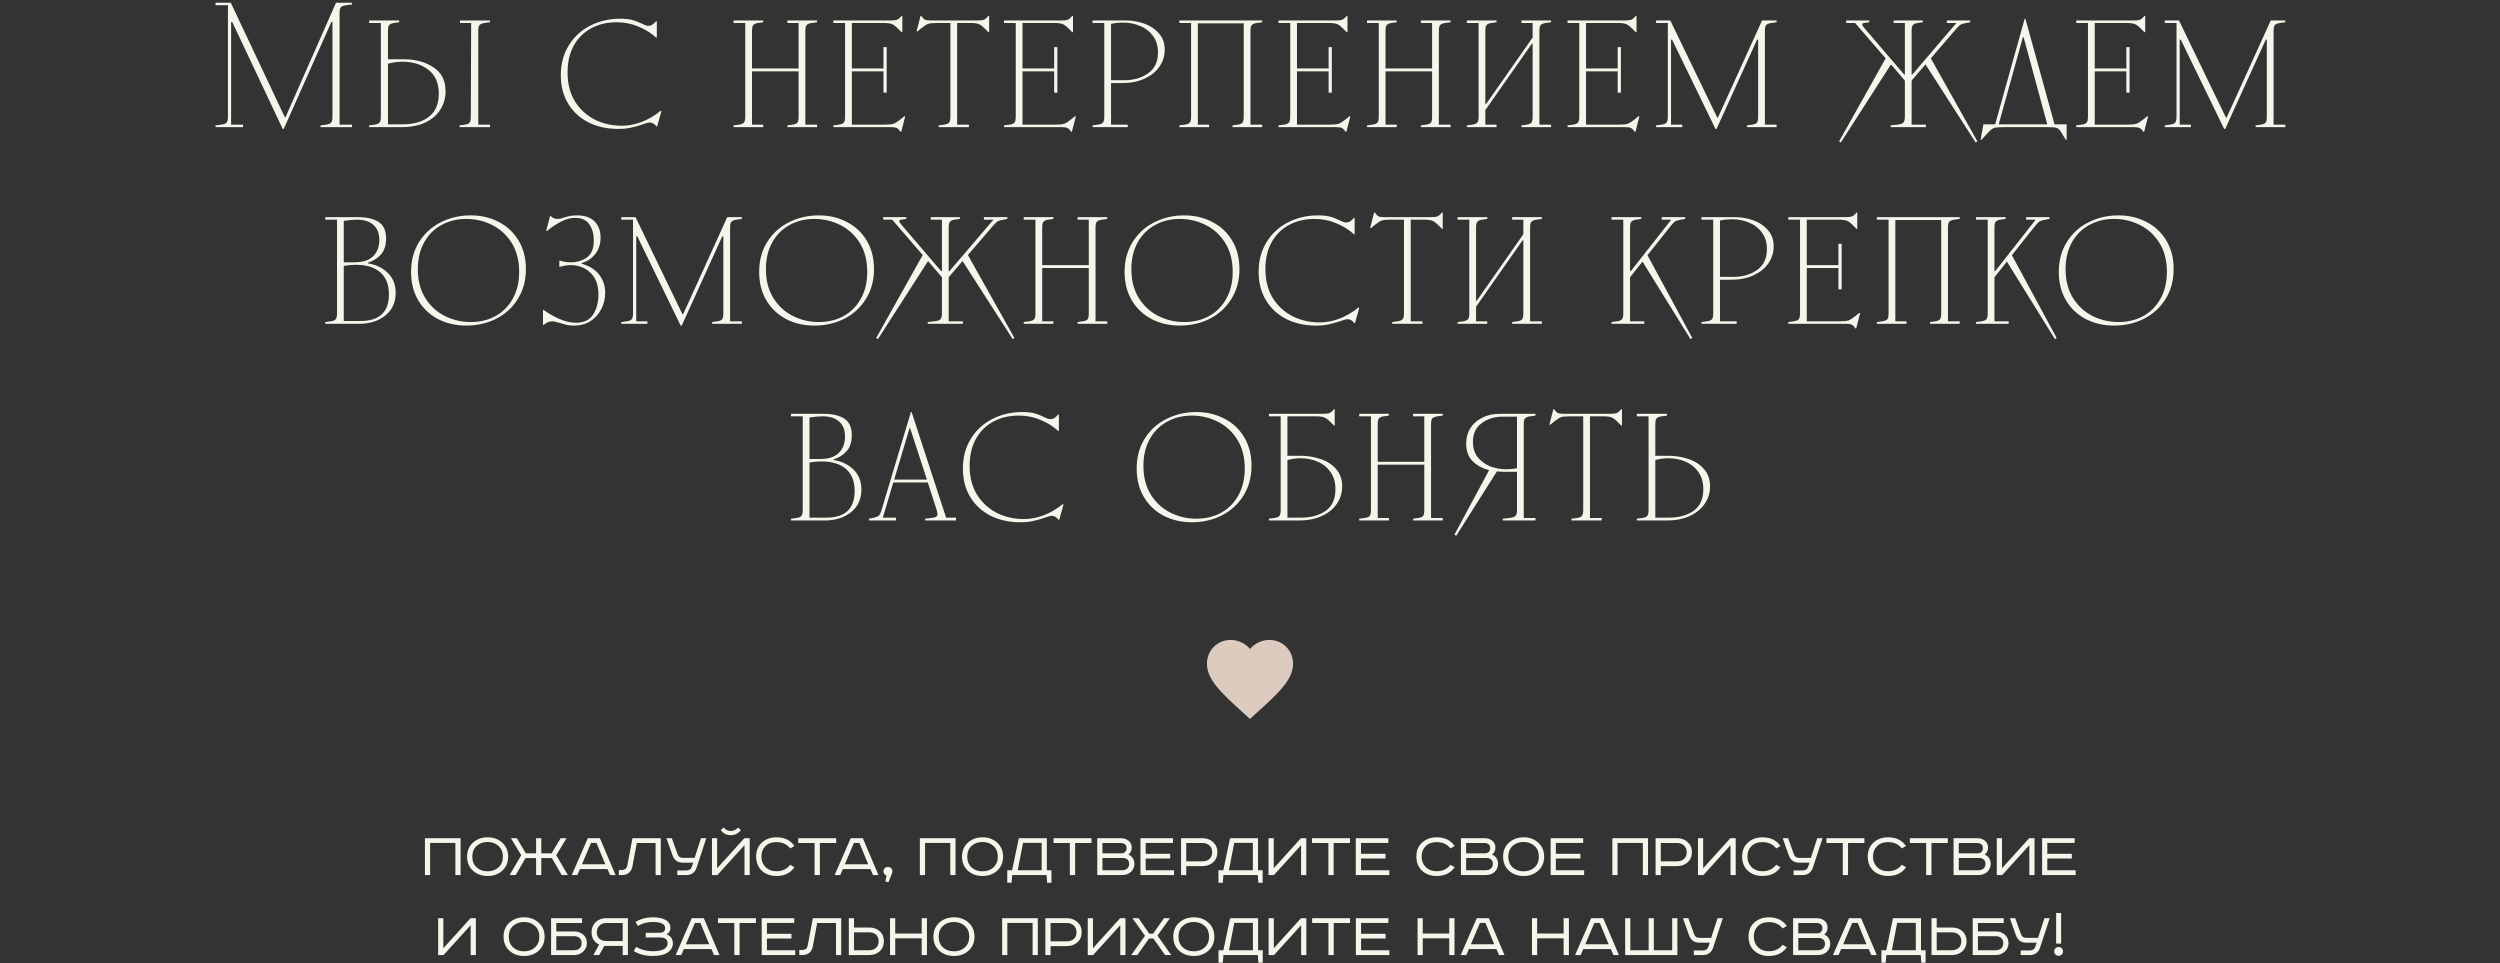 <?xml version="1.0" encoding="UTF-8"?> <svg xmlns="http://www.w3.org/2000/svg" width="750" height="289" viewBox="0 0 750 289" fill="none"><rect x="0" y="0" width="750" height="289" fill="#333333" stroke="none"/><path d="M64.646 1.558V0.812H69.233L85.446 35.158H85.659L100.806 0.812H105.606V1.345L103.899 1.558C103.081 1.665 102.53 1.878 102.246 2.198C101.997 2.483 101.873 3.052 101.873 3.905V37.398H105.606V38.145H96.166V37.612L97.819 37.398C98.566 37.292 99.064 37.096 99.312 36.812C99.597 36.492 99.739 35.905 99.739 35.052V6.572H99.419L85.126 38.678H84.806L69.659 6.572H69.339V37.398H72.912V38.145H64.646V37.612L66.353 37.398C67.17 37.292 67.704 37.096 67.953 36.812C68.237 36.492 68.379 35.905 68.379 35.052V1.558H64.646ZM110.735 37.612L112.335 37.398C113.081 37.292 113.579 37.096 113.828 36.812C114.112 36.492 114.255 35.905 114.255 35.052V6.892H110.735V6.145H119.748V6.678L118.201 6.892C117.49 6.998 117.01 7.212 116.761 7.532C116.512 7.816 116.388 8.385 116.388 9.238V17.772H121.081C124.601 17.772 127.57 18.572 129.988 20.172C132.441 21.736 133.668 24.136 133.668 27.372C133.668 29.398 133.152 31.23 132.121 32.865C131.09 34.501 129.579 35.798 127.588 36.758C125.597 37.683 123.179 38.145 120.335 38.145H110.735V37.612ZM120.868 37.292C124.175 37.292 126.788 36.527 128.708 34.998C130.663 33.469 131.641 31.176 131.641 28.118C131.641 24.954 130.61 22.572 128.548 20.972C126.486 19.336 123.89 18.518 120.761 18.518C119.41 18.518 117.952 18.714 116.388 19.105V37.292H120.868ZM137.881 37.612L139.428 37.398C140.139 37.292 140.619 37.096 140.868 36.812C141.117 36.492 141.241 35.905 141.241 35.052L141.348 6.892H137.988V6.145H147.001V6.678L145.401 6.892C144.655 6.998 144.139 7.212 143.855 7.532C143.606 7.816 143.481 8.385 143.481 9.238V37.398H147.001V38.145H137.881V37.612ZM185.415 38.678C182.18 38.678 179.247 38.038 176.615 36.758C174.02 35.443 171.975 33.576 170.482 31.158C168.989 28.705 168.242 25.843 168.242 22.572C168.242 19.158 169.042 16.172 170.642 13.612C172.242 11.016 174.393 9.043 177.095 7.692C179.798 6.305 182.784 5.612 186.055 5.612C187.62 5.612 188.882 5.754 189.842 6.038C190.838 6.323 191.78 6.696 192.669 7.158C192.989 7.301 193.309 7.443 193.629 7.585C193.949 7.692 194.233 7.745 194.482 7.745C194.873 7.745 195.247 7.656 195.602 7.478C195.958 7.265 196.367 6.892 196.829 6.358H197.042V11.265H196.829C195.3 9.878 193.522 8.776 191.495 7.958C189.504 7.105 187.335 6.678 184.989 6.678C182.073 6.678 179.495 7.301 177.255 8.545C175.051 9.754 173.327 11.496 172.082 13.772C170.873 16.012 170.269 18.661 170.269 21.718C170.269 25.132 171.015 28.047 172.509 30.465C174.038 32.847 176.029 34.661 178.482 35.905C180.935 37.114 183.602 37.718 186.482 37.718C190.571 37.718 194.482 36.225 198.215 33.238L198.429 33.345L197.149 37.932H196.935C196.367 37.15 195.691 36.758 194.909 36.758C194.482 36.758 193.753 36.954 192.722 37.345C191.478 37.772 190.322 38.092 189.255 38.305C188.189 38.554 186.909 38.678 185.415 38.678ZM220.058 6.892V6.145H228.964V6.678L227.418 6.892C226.706 6.998 226.226 7.212 225.978 7.532C225.729 7.816 225.604 8.385 225.604 9.238V20.545H239.578V6.892H236.218V6.145H245.124V6.678L243.524 6.892C242.778 6.998 242.262 7.212 241.978 7.532C241.729 7.816 241.604 8.385 241.604 9.238V37.398H245.124V38.145H236.218V37.612L237.764 37.398C238.475 37.292 238.955 37.096 239.204 36.812C239.453 36.492 239.578 35.905 239.578 35.052V21.398H225.604V37.398H228.964V38.145H220.058V37.612L221.658 37.398C222.404 37.292 222.902 37.096 223.151 36.812C223.435 36.492 223.578 35.905 223.578 35.052V6.892H220.058ZM250.005 6.892V6.145H267.179C268.139 6.145 268.814 6.056 269.205 5.878C269.632 5.665 270.059 5.292 270.485 4.758H270.699V9.665H270.485L269.419 8.598C268.672 7.852 268.05 7.389 267.552 7.212C267.054 6.998 266.148 6.892 264.832 6.892H255.552V20.545H265.045V14.145H266.005V27.798H265.045V21.398H255.552V37.398H265.259C266.61 37.398 267.534 37.309 268.032 37.132C268.565 36.954 269.277 36.51 270.165 35.798L271.339 34.838L271.552 34.945L270.379 39.532H270.165C269.81 38.998 269.437 38.625 269.045 38.412C268.69 38.234 268.103 38.145 267.285 38.145H250.005V37.612L251.605 37.398C252.352 37.292 252.85 37.096 253.099 36.812C253.383 36.492 253.525 35.905 253.525 35.052V6.892H250.005ZM293.228 6.145C294.188 6.145 294.863 6.056 295.255 5.878C295.681 5.665 296.108 5.292 296.535 4.758H296.748V9.665H296.535L295.468 8.598C294.721 7.852 294.099 7.389 293.601 7.212C293.103 6.998 292.197 6.892 290.881 6.892H287.148V37.398H290.668V38.145H281.601V37.612L283.201 37.398C283.948 37.292 284.446 37.096 284.695 36.812C284.979 36.492 285.121 35.905 285.121 35.052V6.892H281.281C279.93 6.892 278.988 6.981 278.455 7.158C277.957 7.336 277.263 7.781 276.375 8.492L275.201 9.452L274.988 9.345L276.161 4.758H276.375C276.73 5.292 277.086 5.665 277.441 5.878C277.832 6.056 278.437 6.145 279.255 6.145H293.228ZM301.203 6.892V6.145H318.377C319.337 6.145 320.012 6.056 320.403 5.878C320.83 5.665 321.257 5.292 321.683 4.758H321.897V9.665H321.683L320.617 8.598C319.87 7.852 319.248 7.389 318.75 7.212C318.252 6.998 317.346 6.892 316.03 6.892H306.75V20.545H316.243V14.145H317.203V27.798H316.243V21.398H306.75V37.398H316.457C317.808 37.398 318.732 37.309 319.23 37.132C319.763 36.954 320.474 36.51 321.363 35.798L322.537 34.838L322.75 34.945L321.577 39.532H321.363C321.008 38.998 320.634 38.625 320.243 38.412C319.888 38.234 319.301 38.145 318.483 38.145H301.203V37.612L302.803 37.398C303.55 37.292 304.048 37.096 304.297 36.812C304.581 36.492 304.723 35.905 304.723 35.052V6.892H301.203ZM327.766 37.612L329.366 37.398C330.113 37.292 330.61 37.096 330.859 36.812C331.144 36.492 331.286 35.905 331.286 35.052V6.892H327.766V6.145H337.899C339.641 6.145 341.401 6.447 343.179 7.052C344.957 7.656 346.433 8.616 347.606 9.932C348.815 11.247 349.419 12.901 349.419 14.892C349.419 16.776 348.886 18.483 347.819 20.012C346.788 21.505 345.313 22.696 343.393 23.585C341.473 24.474 339.25 24.918 336.726 24.918H333.313V37.398H338.326V38.145H327.766V37.612ZM337.259 24.065C340.104 24.065 342.504 23.372 344.459 21.985C346.415 20.598 347.393 18.518 347.393 15.745C347.393 13.754 346.895 12.101 345.899 10.785C344.939 9.434 343.659 8.438 342.059 7.798C340.495 7.123 338.824 6.785 337.046 6.785C335.695 6.785 334.45 6.909 333.313 7.158V24.065H337.259ZM353.808 6.892V6.145H378.661V6.678L377.061 6.892C376.314 6.998 375.799 7.212 375.514 7.532C375.265 7.816 375.141 8.385 375.141 9.238V37.398H378.661V38.145H369.754V37.612L371.301 37.398C372.012 37.292 372.492 37.096 372.741 36.812C372.99 36.492 373.114 35.905 373.114 35.052V6.998H359.354V37.398H362.714V38.145H353.808V37.612L355.408 37.398C356.154 37.292 356.652 37.096 356.901 36.812C357.185 36.492 357.328 35.905 357.328 35.052V6.892H353.808ZM383.547 6.892V6.145H400.72C401.68 6.145 402.356 6.056 402.747 5.878C403.174 5.665 403.6 5.292 404.027 4.758H404.24V9.665H404.027L402.96 8.598C402.214 7.852 401.592 7.389 401.094 7.212C400.596 6.998 399.689 6.892 398.374 6.892H389.094V20.545H398.587V14.145H399.547V27.798H398.587V21.398H389.094V37.398H398.8C400.152 37.398 401.076 37.309 401.574 37.132C402.107 36.954 402.818 36.51 403.707 35.798L404.88 34.838L405.094 34.945L403.92 39.532H403.707C403.352 38.998 402.978 38.625 402.587 38.412C402.232 38.234 401.645 38.145 400.827 38.145H383.547V37.612L385.147 37.398C385.894 37.292 386.392 37.096 386.64 36.812C386.925 36.492 387.067 35.905 387.067 35.052V6.892H383.547ZM410.11 6.892V6.145H419.016V6.678L417.47 6.892C416.758 6.998 416.278 7.212 416.03 7.532C415.781 7.816 415.656 8.385 415.656 9.238V20.545H429.63V6.892H426.27V6.145H435.176V6.678L433.576 6.892C432.83 6.998 432.314 7.212 432.03 7.532C431.781 7.816 431.656 8.385 431.656 9.238V37.398H435.176V38.145H426.27V37.612L427.816 37.398C428.527 37.292 429.007 37.096 429.256 36.812C429.505 36.492 429.63 35.905 429.63 35.052V21.398H415.656V37.398H419.016V38.145H410.11V37.612L411.71 37.398C412.456 37.292 412.954 37.096 413.203 36.812C413.487 36.492 413.63 35.905 413.63 35.052V6.892H410.11ZM440.058 6.892V6.145H448.964V6.678L447.418 6.892C446.706 6.998 446.226 7.212 445.978 7.532C445.729 7.816 445.604 8.385 445.604 9.238V31.212H445.818L459.791 11.265V6.892H456.431V6.145H465.338V6.678L463.738 6.892C462.991 6.998 462.475 7.212 462.191 7.532C461.942 7.816 461.818 8.385 461.818 9.238V37.398H465.338V38.145H456.431V37.612L457.978 37.398C458.689 37.292 459.169 37.096 459.418 36.812C459.666 36.492 459.791 35.905 459.791 35.052V13.078H459.578L445.604 33.025V37.398H448.964V38.145H440.058V37.612L441.658 37.398C442.404 37.292 442.902 37.096 443.151 36.812C443.435 36.492 443.578 35.905 443.578 35.052V6.892H440.058ZM470.266 6.892V6.145H487.439C488.399 6.145 489.075 6.056 489.466 5.878C489.893 5.665 490.319 5.292 490.746 4.758H490.959V9.665H490.746L489.679 8.598C488.933 7.852 488.31 7.389 487.813 7.212C487.315 6.998 486.408 6.892 485.092 6.892H475.813V20.545H485.306V14.145H486.266V27.798H485.306V21.398H475.813V37.398H485.519C486.87 37.398 487.795 37.309 488.292 37.132C488.826 36.954 489.537 36.51 490.426 35.798L491.599 34.838L491.813 34.945L490.639 39.532H490.426C490.07 38.998 489.697 38.625 489.306 38.412C488.95 38.234 488.364 38.145 487.546 38.145H470.266V37.612L471.866 37.398C472.613 37.292 473.11 37.096 473.359 36.812C473.644 36.492 473.786 35.905 473.786 35.052V6.892H470.266ZM496.828 6.892V6.145H501.095L515.175 35.265H515.388L528.615 6.145H532.988V6.678L531.388 6.892C530.642 6.998 530.126 7.212 529.842 7.532C529.593 7.816 529.468 8.385 529.468 9.238V37.398H532.988V38.145H524.082V37.612L525.628 37.398C526.339 37.292 526.819 37.096 527.068 36.812C527.317 36.492 527.442 35.905 527.442 35.052V11.905H527.122L514.962 38.678H514.642L501.628 11.905H501.308V37.398H504.668V38.145H496.828V37.612L498.428 37.398C499.175 37.292 499.673 37.096 499.922 36.812C500.206 36.492 500.348 35.905 500.348 35.052V6.892H496.828ZM568.1 6.892V6.145H576.846V6.678L575.3 6.892C574.588 6.998 574.108 7.212 573.86 7.532C573.611 7.816 573.486 8.385 573.486 9.238V22.358H573.7L586.926 6.892H584.046V6.145H591.086V6.678L589.913 6.892C589.06 7.034 588.473 7.212 588.153 7.425C587.833 7.638 587.388 8.065 586.82 8.705L579.246 17.505L593.22 42.412L592.686 42.732L577.646 19.318L573.486 24.172V37.398H577.753V38.145H567.193V37.612L569.166 37.398C570.091 37.292 570.695 37.096 570.98 36.812C571.3 36.492 571.46 35.905 571.46 35.052V24.172L567.3 19.318L552.26 42.732L551.726 42.412L565.7 17.505L556.526 6.892H553.86V6.145H560.793V6.678L559.3 6.892C558.873 6.927 558.66 7.069 558.66 7.318C558.66 7.567 558.837 7.887 559.193 8.278L571.246 22.358H571.46V6.892H568.1ZM606.868 11.158L599.614 37.292H614.174L607.081 11.158H606.868ZM595.028 37.292H598.548L607.401 5.612H607.614L616.361 37.292H619.988V41.985H619.774L618.281 39.532C617.89 38.927 617.463 38.536 617.001 38.358C616.574 38.216 615.685 38.145 614.334 38.145H601.001C599.579 38.145 598.619 38.234 598.121 38.412C597.623 38.625 597.036 39.105 596.361 39.852L594.388 41.985H594.174L595.028 37.292ZM622.87 6.892V6.145H640.043C641.003 6.145 641.679 6.056 642.07 5.878C642.497 5.665 642.923 5.292 643.35 4.758H643.563V9.665H643.35L642.283 8.598C641.537 7.852 640.914 7.389 640.417 7.212C639.919 6.998 639.012 6.892 637.697 6.892H628.417V20.545H637.91V14.145H638.87V27.798H637.91V21.398H628.417V37.398H638.123C639.474 37.398 640.399 37.309 640.897 37.132C641.43 36.954 642.141 36.51 643.03 35.798L644.203 34.838L644.417 34.945L643.243 39.532H643.03C642.674 38.998 642.301 38.625 641.91 38.412C641.554 38.234 640.968 38.145 640.15 38.145H622.87V37.612L624.47 37.398C625.217 37.292 625.714 37.096 625.963 36.812C626.248 36.492 626.39 35.905 626.39 35.052V6.892H622.87ZM649.433 6.892V6.145H653.699L667.779 35.265H667.993L681.219 6.145H685.593V6.678L683.993 6.892C683.246 6.998 682.73 7.212 682.446 7.532C682.197 7.816 682.073 8.385 682.073 9.238V37.398H685.593V38.145H676.686V37.612L678.233 37.398C678.944 37.292 679.424 37.096 679.673 36.812C679.921 36.492 680.046 35.905 680.046 35.052V11.905H679.726L667.566 38.678H667.246L654.233 11.905H653.913V37.398H657.273V38.145H649.433V37.612L651.033 37.398C651.779 37.292 652.277 37.096 652.526 36.812C652.81 36.492 652.953 35.905 652.953 35.052V6.892H649.433ZM97.584 96.612L99.184 96.398C99.93 96.292 100.428 96.096 100.677 95.812C100.961 95.492 101.104 94.905 101.104 94.052V65.892H97.584V65.145H107.29C110.028 65.145 112.126 65.625 113.584 66.585C115.077 67.545 115.824 69.198 115.824 71.545C115.824 73.643 115.29 75.261 114.224 76.398C113.192 77.536 111.912 78.336 110.384 78.798V79.012C112.73 79.367 114.704 80.309 116.304 81.838C117.904 83.367 118.704 85.376 118.704 87.865C118.704 90.71 117.672 92.967 115.61 94.638C113.548 96.309 110.917 97.145 107.717 97.145H97.584V96.612ZM108.144 96.292C113.832 96.292 116.677 93.625 116.677 88.292C116.677 85.412 115.824 83.225 114.117 81.732C112.41 80.203 109.957 79.438 106.757 79.438C105.512 79.438 104.304 79.545 103.13 79.758V96.292H108.144ZM106.384 78.692C108.837 78.692 110.686 78.087 111.93 76.878C113.175 75.634 113.797 73.998 113.797 71.972C113.797 69.981 113.192 68.469 111.984 67.438C110.81 66.407 109.175 65.892 107.077 65.892C106.081 65.892 104.766 66.016 103.13 66.265V78.692H106.384ZM141.24 96.612C144.014 96.612 146.502 96.007 148.707 94.798C150.911 93.554 152.636 91.794 153.88 89.518C155.125 87.243 155.747 84.594 155.747 81.572C155.747 78.158 155 75.261 153.507 72.878C152.014 70.496 150.058 68.701 147.64 67.492C145.222 66.283 142.627 65.678 139.854 65.678C137.08 65.678 134.591 66.301 132.387 67.545C130.182 68.754 128.458 70.496 127.214 72.772C125.969 75.047 125.347 77.696 125.347 80.718C125.347 84.132 126.094 87.029 127.587 89.412C129.08 91.794 131.036 93.59 133.454 94.798C135.871 96.007 138.467 96.612 141.24 96.612ZM123.32 81.572C123.32 78.158 124.12 75.172 125.72 72.612C127.356 70.016 129.525 68.043 132.227 66.692C134.965 65.305 137.969 64.612 141.24 64.612C144.298 64.612 147.089 65.269 149.614 66.585C152.138 67.865 154.129 69.732 155.587 72.185C157.045 74.603 157.774 77.447 157.774 80.718C157.774 84.132 156.956 87.136 155.32 89.732C153.72 92.292 151.551 94.265 148.814 95.652C146.111 97.003 143.125 97.678 139.854 97.678C136.796 97.678 134.005 97.038 131.48 95.758C128.956 94.443 126.965 92.576 125.507 90.158C124.049 87.705 123.32 84.843 123.32 81.572ZM172.174 97.678C171.32 97.678 170.591 97.607 169.987 97.465C169.382 97.323 168.689 97.127 167.907 96.878C166.947 96.558 166.2 96.398 165.667 96.398C165.205 96.398 164.778 96.487 164.387 96.665C164.031 96.807 163.605 97.074 163.107 97.465H162.894V92.985H163.107C164.565 94.052 166.147 94.958 167.854 95.705C169.596 96.452 171.249 96.825 172.814 96.825C175.16 96.825 176.867 96.007 177.934 94.372C179 92.701 179.534 90.71 179.534 88.398C179.534 85.518 178.734 83.332 177.134 81.838C175.569 80.309 173.596 79.545 171.214 79.545C170.076 79.545 168.974 79.723 167.907 80.078L167.8 79.972V78.265L167.907 78.158C168.974 78.514 170.076 78.692 171.214 78.692C173.062 78.692 174.68 78.212 176.067 77.252C177.454 76.256 178.147 74.532 178.147 72.078C178.147 70.23 177.702 68.647 176.814 67.332C175.925 66.016 174.52 65.358 172.6 65.358C171.214 65.358 169.827 65.714 168.44 66.425C167.054 67.101 165.596 68.061 164.067 69.305L163.854 69.198L165.027 64.825H165.24C165.774 65.394 166.414 65.678 167.16 65.678C167.587 65.678 168.014 65.625 168.44 65.518C168.867 65.376 169.134 65.287 169.24 65.252C169.347 65.216 169.738 65.109 170.414 64.932C171.125 64.718 171.996 64.612 173.027 64.612C175.445 64.612 177.24 65.234 178.414 66.478C179.587 67.687 180.174 69.269 180.174 71.225C180.174 73.252 179.622 74.941 178.52 76.292C177.418 77.607 176.085 78.478 174.52 78.905V79.118C176.938 79.829 178.716 80.967 179.854 82.532C180.991 84.061 181.56 85.838 181.56 87.865C181.56 89.572 181.169 91.189 180.387 92.718C179.64 94.212 178.556 95.421 177.134 96.345C175.711 97.234 174.058 97.678 172.174 97.678ZM186.386 65.892V65.145H190.652L204.732 94.265H204.946L218.172 65.145H222.546V65.678L220.946 65.892C220.199 65.998 219.683 66.212 219.399 66.532C219.15 66.816 219.026 67.385 219.026 68.238V96.398H222.546V97.145H213.639V96.612L215.186 96.398C215.897 96.292 216.377 96.096 216.626 95.812C216.875 95.492 216.999 94.905 216.999 94.052V70.905H216.679L204.519 97.678H204.199L191.186 70.905H190.866V96.398H194.226V97.145H186.386V96.612L187.986 96.398C188.732 96.292 189.23 96.096 189.479 95.812C189.763 95.492 189.906 94.905 189.906 94.052V65.892H186.386ZM245.667 96.612C248.441 96.612 250.93 96.007 253.134 94.798C255.338 93.554 257.063 91.794 258.307 89.518C259.552 87.243 260.174 84.594 260.174 81.572C260.174 78.158 259.427 75.261 257.934 72.878C256.441 70.496 254.485 68.701 252.067 67.492C249.65 66.283 247.054 65.678 244.281 65.678C241.507 65.678 239.018 66.301 236.814 67.545C234.61 68.754 232.885 70.496 231.641 72.772C230.396 75.047 229.774 77.696 229.774 80.718C229.774 84.132 230.521 87.029 232.014 89.412C233.507 91.794 235.463 93.59 237.881 94.798C240.298 96.007 242.894 96.612 245.667 96.612ZM227.747 81.572C227.747 78.158 228.547 75.172 230.147 72.612C231.783 70.016 233.952 68.043 236.654 66.692C239.392 65.305 242.396 64.612 245.667 64.612C248.725 64.612 251.516 65.269 254.041 66.585C256.565 67.865 258.556 69.732 260.014 72.185C261.472 74.603 262.201 77.447 262.201 80.718C262.201 84.132 261.383 87.136 259.747 89.732C258.147 92.292 255.978 94.265 253.241 95.652C250.538 97.003 247.552 97.678 244.281 97.678C241.223 97.678 238.432 97.038 235.907 95.758C233.383 94.443 231.392 92.576 229.934 90.158C228.476 87.705 227.747 84.843 227.747 81.572ZM279.219 65.892V65.145H287.966V65.678L286.419 65.892C285.708 65.998 285.228 66.212 284.979 66.532C284.731 66.816 284.606 67.385 284.606 68.238V81.358H284.819L298.046 65.892H295.166V65.145H302.206V65.678L301.033 65.892C300.179 66.034 299.593 66.212 299.273 66.425C298.953 66.638 298.508 67.065 297.939 67.705L290.366 76.505L304.339 101.412L303.806 101.732L288.766 78.318L284.606 83.172V96.398H288.873V97.145H278.313V96.612L280.286 96.398C281.211 96.292 281.815 96.096 282.099 95.812C282.419 95.492 282.579 94.905 282.579 94.052V83.172L278.419 78.318L263.379 101.732L262.846 101.412L276.819 76.505L267.646 65.892H264.979V65.145H271.913V65.678L270.419 65.892C269.993 65.927 269.779 66.07 269.779 66.318C269.779 66.567 269.957 66.887 270.313 67.278L282.366 81.358H282.579V65.892H279.219ZM307.115 65.892V65.145H316.021V65.678L314.475 65.892C313.764 65.998 313.284 66.212 313.035 66.532C312.786 66.816 312.661 67.385 312.661 68.238V79.545H326.635V65.892H323.275V65.145H332.181V65.678L330.581 65.892C329.835 65.998 329.319 66.212 329.035 66.532C328.786 66.816 328.661 67.385 328.661 68.238V96.398H332.181V97.145H323.275V96.612L324.821 96.398C325.533 96.292 326.013 96.096 326.261 95.812C326.51 95.492 326.635 94.905 326.635 94.052V80.398H312.661V96.398H316.021V97.145H307.115V96.612L308.715 96.398C309.461 96.292 309.959 96.096 310.208 95.812C310.493 95.492 310.635 94.905 310.635 94.052V65.892H307.115ZM355.303 96.612C358.076 96.612 360.565 96.007 362.769 94.798C364.974 93.554 366.698 91.794 367.943 89.518C369.187 87.243 369.809 84.594 369.809 81.572C369.809 78.158 369.063 75.261 367.569 72.878C366.076 70.496 364.12 68.701 361.703 67.492C359.285 66.283 356.689 65.678 353.916 65.678C351.143 65.678 348.654 66.301 346.449 67.545C344.245 68.754 342.52 70.496 341.276 72.772C340.032 75.047 339.409 77.696 339.409 80.718C339.409 84.132 340.156 87.029 341.649 89.412C343.143 91.794 345.098 93.59 347.516 94.798C349.934 96.007 352.529 96.612 355.303 96.612ZM337.383 81.572C337.383 78.158 338.183 75.172 339.783 72.612C341.418 70.016 343.587 68.043 346.289 66.692C349.027 65.305 352.032 64.612 355.303 64.612C358.36 64.612 361.152 65.269 363.676 66.585C366.2 67.865 368.192 69.732 369.649 72.185C371.107 74.603 371.836 77.447 371.836 80.718C371.836 84.132 371.018 87.136 369.383 89.732C367.783 92.292 365.614 94.265 362.876 95.652C360.174 97.003 357.187 97.678 353.916 97.678C350.858 97.678 348.067 97.038 345.543 95.758C343.018 94.443 341.027 92.576 339.569 90.158C338.112 87.705 337.383 84.843 337.383 81.572ZM394.764 97.678C391.529 97.678 388.595 97.038 385.964 95.758C383.369 94.443 381.324 92.576 379.831 90.158C378.338 87.705 377.591 84.843 377.591 81.572C377.591 78.158 378.391 75.172 379.991 72.612C381.591 70.016 383.742 68.043 386.444 66.692C389.147 65.305 392.133 64.612 395.404 64.612C396.969 64.612 398.231 64.754 399.191 65.038C400.187 65.323 401.129 65.696 402.018 66.158C402.338 66.301 402.658 66.443 402.978 66.585C403.298 66.692 403.582 66.745 403.831 66.745C404.222 66.745 404.595 66.656 404.951 66.478C405.307 66.265 405.715 65.892 406.178 65.358H406.391V70.265H406.178C404.649 68.878 402.871 67.776 400.844 66.958C398.853 66.105 396.684 65.678 394.338 65.678C391.422 65.678 388.844 66.301 386.604 67.545C384.4 68.754 382.675 70.496 381.431 72.772C380.222 75.012 379.618 77.661 379.618 80.718C379.618 84.132 380.364 87.047 381.858 89.465C383.387 91.847 385.378 93.661 387.831 94.905C390.284 96.114 392.951 96.718 395.831 96.718C399.92 96.718 403.831 95.225 407.564 92.238L407.778 92.345L406.498 96.932H406.284C405.715 96.15 405.04 95.758 404.258 95.758C403.831 95.758 403.102 95.954 402.071 96.345C400.827 96.772 399.671 97.092 398.604 97.305C397.538 97.554 396.258 97.678 394.764 97.678ZM429.296 65.145C430.256 65.145 430.931 65.056 431.322 64.878C431.749 64.665 432.176 64.292 432.602 63.758H432.816V68.665H432.602L431.536 67.598C430.789 66.852 430.167 66.389 429.669 66.212C429.171 65.998 428.265 65.892 426.949 65.892H423.216V96.398H426.736V97.145H417.669V96.612L419.269 96.398C420.016 96.292 420.513 96.096 420.762 95.812C421.047 95.492 421.189 94.905 421.189 94.052V65.892H417.349C415.998 65.892 415.056 65.981 414.522 66.158C414.025 66.336 413.331 66.781 412.442 67.492L411.269 68.452L411.056 68.345L412.229 63.758H412.442C412.798 64.292 413.153 64.665 413.509 64.878C413.9 65.056 414.505 65.145 415.322 65.145H429.296ZM437.271 65.892V65.145H446.178V65.678L444.631 65.892C443.92 65.998 443.44 66.212 443.191 66.532C442.942 66.816 442.818 67.385 442.818 68.238V90.212H443.031L457.004 70.265V65.892H453.644V65.145H462.551V65.678L460.951 65.892C460.204 65.998 459.689 66.212 459.404 66.532C459.155 66.816 459.031 67.385 459.031 68.238V96.398H462.551V97.145H453.644V96.612L455.191 96.398C455.902 96.292 456.382 96.096 456.631 95.812C456.88 95.492 457.004 94.905 457.004 94.052V72.078H456.791L442.818 92.025V96.398H446.178V97.145H437.271V96.612L438.871 96.398C439.618 96.292 440.115 96.096 440.364 95.812C440.649 95.492 440.791 94.905 440.791 94.052V65.892H437.271ZM483.469 65.892V65.145H492.376V65.678L490.829 65.892C490.118 65.998 489.638 66.212 489.389 66.532C489.14 66.816 489.016 67.385 489.016 68.238V81.358H489.229L501.389 65.892H498.509V65.145H505.549V65.678L504.376 65.892C503.522 66.034 502.918 66.212 502.562 66.425C502.207 66.638 501.78 67.065 501.282 67.705L494.242 76.558L507.682 101.412L507.149 101.732L492.749 78.478L489.016 83.172V96.398H493.282V97.145H483.469V96.612L485.069 96.398C485.816 96.292 486.313 96.096 486.562 95.812C486.847 95.492 486.989 94.905 486.989 94.052V65.892H483.469ZM510.448 96.612L512.048 96.398C512.795 96.292 513.293 96.096 513.541 95.812C513.826 95.492 513.968 94.905 513.968 94.052V65.892H510.448V65.145H520.581C522.324 65.145 524.084 65.447 525.861 66.052C527.639 66.656 529.115 67.616 530.288 68.932C531.497 70.247 532.101 71.901 532.101 73.892C532.101 75.776 531.568 77.483 530.501 79.012C529.47 80.505 527.995 81.696 526.075 82.585C524.155 83.474 521.933 83.918 519.408 83.918H515.995V96.398H521.008V97.145H510.448V96.612ZM519.941 83.065C522.786 83.065 525.186 82.372 527.141 80.985C529.097 79.598 530.075 77.518 530.075 74.745C530.075 72.754 529.577 71.101 528.581 69.785C527.621 68.434 526.341 67.438 524.741 66.798C523.177 66.123 521.506 65.785 519.728 65.785C518.377 65.785 517.133 65.909 515.995 66.158V83.065H519.941ZM536.49 65.892V65.145H553.663C554.623 65.145 555.299 65.056 555.69 64.878C556.116 64.665 556.543 64.292 556.97 63.758H557.183V68.665H556.97L555.903 67.598C555.156 66.852 554.534 66.389 554.037 66.212C553.539 65.998 552.632 65.892 551.316 65.892H542.036V79.545H551.53V73.145H552.49V86.798H551.53V80.398H542.036V96.398H551.743C553.094 96.398 554.019 96.309 554.516 96.132C555.05 95.954 555.761 95.51 556.65 94.798L557.823 93.838L558.036 93.945L556.863 98.532H556.65C556.294 97.998 555.921 97.625 555.53 97.412C555.174 97.234 554.588 97.145 553.77 97.145H536.49V96.612L538.09 96.398C538.836 96.292 539.334 96.096 539.583 95.812C539.868 95.492 540.01 94.905 540.01 94.052V65.892H536.49ZM563.052 65.892V65.145H587.906V65.678L586.306 65.892C585.559 65.998 585.043 66.212 584.759 66.532C584.51 66.816 584.386 67.385 584.386 68.238V96.398H587.906V97.145H578.999V96.612L580.546 96.398C581.257 96.292 581.737 96.096 581.986 95.812C582.235 95.492 582.359 94.905 582.359 94.052V65.998H568.599V96.398H571.959V97.145H563.052V96.612L564.652 96.398C565.399 96.292 565.897 96.096 566.146 95.812C566.43 95.492 566.572 94.905 566.572 94.052V65.892H563.052ZM592.792 65.892V65.145H601.699V65.678L600.152 65.892C599.441 65.998 598.961 66.212 598.712 66.532C598.463 66.816 598.339 67.385 598.339 68.238V81.358H598.552L610.712 65.892H607.832V65.145H614.872V65.678L613.699 65.892C612.845 66.034 612.241 66.212 611.885 66.425C611.53 66.638 611.103 67.065 610.605 67.705L603.565 76.558L617.005 101.412L616.472 101.732L602.072 78.478L598.339 83.172V96.398H602.605V97.145H592.792V96.612L594.392 96.398C595.139 96.292 595.636 96.096 595.885 95.812C596.17 95.492 596.312 94.905 596.312 94.052V65.892H592.792ZM635.563 96.612C638.336 96.612 640.825 96.007 643.03 94.798C645.234 93.554 646.959 91.794 648.203 89.518C649.448 87.243 650.07 84.594 650.07 81.572C650.07 78.158 649.323 75.261 647.83 72.878C646.336 70.496 644.381 68.701 641.963 67.492C639.545 66.283 636.95 65.678 634.176 65.678C631.403 65.678 628.914 66.301 626.71 67.545C624.505 68.754 622.781 70.496 621.536 72.772C620.292 75.047 619.67 77.696 619.67 80.718C619.67 84.132 620.416 87.029 621.91 89.412C623.403 91.794 625.359 93.59 627.776 94.798C630.194 96.007 632.79 96.612 635.563 96.612ZM617.643 81.572C617.643 78.158 618.443 75.172 620.043 72.612C621.679 70.016 623.848 68.043 626.55 66.692C629.288 65.305 632.292 64.612 635.563 64.612C638.621 64.612 641.412 65.269 643.936 66.585C646.461 67.865 648.452 69.732 649.91 72.185C651.368 74.603 652.096 77.447 652.096 80.718C652.096 84.132 651.279 87.136 649.643 89.732C648.043 92.292 645.874 94.265 643.136 95.652C640.434 97.003 637.448 97.678 634.176 97.678C631.119 97.678 628.328 97.038 625.803 95.758C623.279 94.443 621.288 92.576 619.83 90.158C618.372 87.705 617.643 84.843 617.643 81.572ZM237.297 155.612L238.897 155.398C239.644 155.292 240.142 155.096 240.39 154.812C240.675 154.492 240.817 153.905 240.817 153.052V124.892H237.297V124.145H247.004C249.742 124.145 251.839 124.625 253.297 125.585C254.79 126.545 255.537 128.198 255.537 130.545C255.537 132.643 255.004 134.261 253.937 135.398C252.906 136.536 251.626 137.336 250.097 137.798V138.012C252.444 138.367 254.417 139.309 256.017 140.838C257.617 142.367 258.417 144.376 258.417 146.865C258.417 149.709 257.386 151.967 255.324 153.638C253.262 155.309 250.63 156.145 247.43 156.145H237.297V155.612ZM247.857 155.292C253.546 155.292 256.39 152.625 256.39 147.292C256.39 144.412 255.537 142.225 253.83 140.732C252.124 139.203 249.67 138.438 246.47 138.438C245.226 138.438 244.017 138.545 242.844 138.758V155.292H247.857ZM246.097 137.692C248.55 137.692 250.399 137.087 251.644 135.878C252.888 134.634 253.51 132.998 253.51 130.972C253.51 128.981 252.906 127.469 251.697 126.438C250.524 125.407 248.888 124.892 246.79 124.892C245.795 124.892 244.479 125.016 242.844 125.265V137.692H246.097ZM272.845 128.518L268.258 143.878H278.071L273.058 128.518H272.845ZM260.685 155.612L261.751 155.398C262.676 155.221 263.298 154.989 263.618 154.705C263.938 154.421 264.205 153.905 264.418 153.158L273.271 123.612H273.485L283.831 155.292H286.818V156.145H277.538V155.612L279.458 155.398C280.098 155.327 280.56 155.203 280.845 155.025C281.129 154.812 281.271 154.545 281.271 154.225C281.271 154.083 281.2 153.727 281.058 153.158L278.338 144.732H267.991L264.845 155.292H268.791V156.145H260.685V155.612ZM306.04 156.678C302.805 156.678 299.872 156.038 297.24 154.758C294.645 153.443 292.6 151.576 291.107 149.158C289.614 146.705 288.867 143.843 288.867 140.572C288.867 137.158 289.667 134.172 291.267 131.612C292.867 129.016 295.018 127.043 297.72 125.692C300.423 124.305 303.409 123.612 306.68 123.612C308.245 123.612 309.507 123.754 310.467 124.038C311.463 124.323 312.405 124.696 313.294 125.158C313.614 125.301 313.934 125.443 314.254 125.585C314.574 125.692 314.858 125.745 315.107 125.745C315.498 125.745 315.872 125.656 316.227 125.478C316.583 125.265 316.992 124.892 317.454 124.358H317.667V129.265H317.454C315.925 127.878 314.147 126.776 312.12 125.958C310.129 125.105 307.96 124.678 305.614 124.678C302.698 124.678 300.12 125.301 297.88 126.545C295.676 127.754 293.952 129.496 292.707 131.772C291.498 134.012 290.894 136.661 290.894 139.718C290.894 143.132 291.64 146.047 293.134 148.465C294.663 150.847 296.654 152.661 299.107 153.905C301.56 155.114 304.227 155.718 307.107 155.718C311.196 155.718 315.107 154.225 318.84 151.238L319.054 151.345L317.774 155.932H317.56C316.992 155.149 316.316 154.758 315.534 154.758C315.107 154.758 314.378 154.954 313.347 155.345C312.103 155.772 310.947 156.092 309.88 156.305C308.814 156.554 307.534 156.678 306.04 156.678ZM358.922 155.612C361.696 155.612 364.185 155.007 366.389 153.798C368.594 152.554 370.318 150.794 371.562 148.518C372.807 146.243 373.429 143.594 373.429 140.572C373.429 137.158 372.682 134.261 371.189 131.878C369.696 129.496 367.74 127.701 365.322 126.492C362.905 125.283 360.309 124.678 357.536 124.678C354.762 124.678 352.274 125.301 350.069 126.545C347.865 127.754 346.14 129.496 344.896 131.772C343.651 134.047 343.029 136.696 343.029 139.718C343.029 143.132 343.776 146.029 345.269 148.412C346.762 150.794 348.718 152.589 351.136 153.798C353.554 155.007 356.149 155.612 358.922 155.612ZM341.002 140.572C341.002 137.158 341.802 134.172 343.402 131.612C345.038 129.016 347.207 127.043 349.909 125.692C352.647 124.305 355.651 123.612 358.922 123.612C361.98 123.612 364.771 124.269 367.296 125.585C369.82 126.865 371.811 128.732 373.269 131.185C374.727 133.603 375.456 136.447 375.456 139.718C375.456 143.132 374.638 146.136 373.002 148.732C371.402 151.292 369.234 153.265 366.496 154.652C363.794 156.003 360.807 156.678 357.536 156.678C354.478 156.678 351.687 156.038 349.162 154.758C346.638 153.443 344.647 151.576 343.189 149.158C341.731 146.705 341.002 143.843 341.002 140.572ZM380.682 155.612L382.282 155.398C383.029 155.292 383.527 155.096 383.776 154.812C384.06 154.492 384.202 153.905 384.202 153.052V124.892H380.682V124.145H396.896C397.856 124.145 398.531 124.056 398.922 123.878C399.349 123.665 399.776 123.292 400.202 122.758H400.416V127.665H400.202L399.136 126.598C398.389 125.852 397.767 125.389 397.269 125.212C396.771 124.998 395.865 124.892 394.549 124.892H386.229V136.732H390.176C392.238 136.732 394.211 137.052 396.096 137.692C398.016 138.296 399.58 139.292 400.789 140.678C402.034 142.065 402.656 143.807 402.656 145.905C402.656 147.825 402.122 149.567 401.056 151.132C399.989 152.696 398.478 153.923 396.522 154.812C394.567 155.701 392.309 156.145 389.749 156.145H380.682V155.612ZM390.282 155.292C393.269 155.292 395.74 154.616 397.696 153.265C399.651 151.878 400.629 149.709 400.629 146.758C400.629 144.696 400.131 142.972 399.136 141.585C398.176 140.198 396.896 139.167 395.296 138.492C393.731 137.816 392.025 137.478 390.176 137.478C388.825 137.478 387.509 137.656 386.229 138.012V155.292H390.282ZM407.766 124.892V124.145H416.673V124.678L415.126 124.892C414.415 124.998 413.935 125.212 413.686 125.532C413.437 125.816 413.313 126.385 413.313 127.238V138.545H427.286V124.892H423.926V124.145H432.833V124.678L431.233 124.892C430.486 124.998 429.97 125.212 429.686 125.532C429.437 125.816 429.313 126.385 429.313 127.238V155.398H432.833V156.145H423.926V155.612L425.473 155.398C426.184 155.292 426.664 155.096 426.913 154.812C427.161 154.492 427.286 153.905 427.286 153.052V139.398H413.313V155.398H416.673V156.145H407.766V155.612L409.366 155.398C410.113 155.292 410.61 155.096 410.859 154.812C411.144 154.492 411.286 153.905 411.286 153.052V124.892H407.766ZM460.647 155.398V156.145H450.834V155.612L452.807 155.398C453.732 155.292 454.336 155.096 454.62 154.812C454.94 154.492 455.1 153.905 455.1 153.052V141.532H450.834C450.443 141.532 449.856 141.496 449.074 141.425L436.86 160.732L436.327 160.412L446.727 141.052C444.7 140.518 443.047 139.612 441.767 138.332C440.487 137.016 439.847 135.274 439.847 133.105C439.847 131.434 440.238 129.923 441.02 128.572C441.838 127.221 443.012 126.154 444.54 125.372C446.069 124.554 447.847 124.145 449.874 124.145H460.647V124.678L459.047 124.892C458.3 124.998 457.785 125.212 457.5 125.532C457.252 125.816 457.127 126.385 457.127 127.238V155.398H460.647ZM441.874 132.572C441.874 134.349 442.336 135.861 443.26 137.105C444.22 138.314 445.465 139.238 446.994 139.878C448.558 140.483 450.229 140.785 452.007 140.785C452.932 140.785 453.963 140.678 455.1 140.465V124.998H450.727C448.309 124.998 446.229 125.656 444.487 126.972C442.745 128.252 441.874 130.118 441.874 132.572ZM483.072 124.145C484.032 124.145 484.707 124.056 485.098 123.878C485.525 123.665 485.952 123.292 486.378 122.758H486.592V127.665H486.378L485.312 126.598C484.565 125.852 483.943 125.389 483.445 125.212C482.947 124.998 482.041 124.892 480.725 124.892H476.992V155.398H480.512V156.145H471.445V155.612L473.045 155.398C473.792 155.292 474.289 155.096 474.538 154.812C474.823 154.492 474.965 153.905 474.965 153.052V124.892H471.125C469.774 124.892 468.832 124.981 468.298 125.158C467.801 125.336 467.107 125.781 466.218 126.492L465.045 127.452L464.832 127.345L466.005 122.758H466.218C466.574 123.292 466.929 123.665 467.285 123.878C467.676 124.056 468.281 124.145 469.098 124.145H483.072ZM491.047 155.612L492.647 155.398C493.394 155.292 493.892 155.096 494.14 154.812C494.425 154.492 494.567 153.905 494.567 153.052V124.892H491.047V124.145H500.114V124.678L498.514 124.892C497.767 124.998 497.252 125.212 496.967 125.532C496.718 125.816 496.594 126.385 496.594 127.238V136.732H500.54C502.603 136.732 504.576 137.052 506.46 137.692C508.38 138.296 509.945 139.292 511.154 140.678C512.398 142.065 513.02 143.807 513.02 145.905C513.02 147.825 512.487 149.567 511.42 151.132C510.354 152.696 508.843 153.923 506.887 154.812C504.932 155.701 502.674 156.145 500.114 156.145H491.047V155.612ZM500.647 155.292C503.634 155.292 506.105 154.616 508.06 153.265C510.016 151.878 510.994 149.709 510.994 146.758C510.994 144.696 510.496 142.972 509.5 141.585C508.54 140.198 507.26 139.167 505.66 138.492C504.096 137.816 502.389 137.478 500.54 137.478C499.189 137.478 497.874 137.656 496.594 138.012V155.292H500.647Z" fill="#F5F5EB"></path><path d="M375 194.678C376.408 193.025 378.565 191.979 380.813 191.979C384.791 191.979 387.917 195.104 387.917 199.083C387.917 203.961 383.532 207.937 376.889 213.961L376.873 213.976L375 215.681L373.127 213.989L373.076 213.942C366.453 207.923 362.083 203.953 362.083 199.083C362.083 195.104 365.209 191.979 369.188 191.979C371.435 191.979 373.592 193.025 375 194.678Z" fill="#DDCBBF"></path><path d="M127.478 251.454H138.178V262.514H136.618V252.874H129.038V262.514H127.478V251.454ZM141.687 256.994C141.7 258.354 142.133 259.427 142.987 260.214C143.853 261 144.953 261.394 146.287 261.394C147.607 261.394 148.7 261 149.567 260.214C150.433 259.414 150.867 258.34 150.867 256.994C150.867 255.647 150.433 254.58 149.567 253.794C148.7 252.994 147.607 252.594 146.287 252.594C144.953 252.594 143.853 252.987 142.987 253.774C142.133 254.56 141.7 255.634 141.687 256.994ZM150.687 252.814C151.86 253.88 152.447 255.274 152.447 256.994C152.447 258.714 151.86 260.114 150.687 261.194C149.527 262.26 148.06 262.794 146.287 262.794C144.513 262.794 143.04 262.26 141.867 261.194C140.707 260.114 140.127 258.714 140.127 256.994C140.127 255.274 140.707 253.88 141.867 252.814C143.04 251.734 144.513 251.194 146.287 251.194C148.06 251.194 149.527 251.734 150.687 252.814ZM153.271 251.454H155.051L157.751 255.994H160.831V251.454H162.391V255.994H165.491L168.191 251.454H169.971L166.871 256.574L170.351 262.514H168.511L165.571 257.414H162.391V262.514H160.831V257.414H157.671L154.711 262.514H152.891L156.371 256.574L153.271 251.454ZM177.311 252.874L174.591 259.274H181.591L178.951 252.874H177.311ZM176.351 251.454H179.971L184.671 262.514H183.031L182.251 260.714H173.991L173.211 262.514H171.531L176.351 251.454ZM189.74 251.454H198.24V262.514H196.68V252.894H191.04L189.74 259.834C189.58 260.714 189.227 261.38 188.68 261.834C188.133 262.287 187.433 262.514 186.58 262.514H185.66V260.994H186.46C187.46 260.994 188.033 260.554 188.18 259.674L189.74 251.454ZM199.925 251.454H201.545L203.305 256.334C203.558 257.014 204.065 257.354 204.825 257.354H208.385L210.305 251.454H211.885L208.965 260.354C208.751 261.007 208.378 261.534 207.845 261.934C207.325 262.32 206.711 262.514 206.005 262.514H203.185V261.134H205.865C206.731 261.134 207.285 260.787 207.525 260.094L207.985 258.794H204.705C204.011 258.794 203.405 258.6 202.885 258.214C202.378 257.827 202.005 257.294 201.765 256.614L199.925 251.454ZM213.591 251.454H215.151V260.474L223.311 251.454H224.911V262.514H223.351V253.554L215.211 262.514H213.591V251.454ZM221.411 248.254L222.271 249.034C221.458 250.047 220.445 250.554 219.231 250.554C218.005 250.554 216.998 250.047 216.211 249.034L217.071 248.254C217.685 248.947 218.405 249.294 219.231 249.294C220.071 249.294 220.798 248.947 221.411 248.254ZM238.325 253.794L237.065 254.534C236.105 253.267 234.718 252.634 232.905 252.634C231.545 252.634 230.458 253.034 229.645 253.834C228.832 254.62 228.425 255.667 228.425 256.974C228.425 258.254 228.838 259.307 229.665 260.134C230.505 260.96 231.585 261.374 232.905 261.374C234.678 261.374 236.065 260.727 237.065 259.434L238.345 260.174C237.118 261.92 235.325 262.794 232.965 262.794C231.165 262.794 229.692 262.267 228.545 261.214C227.412 260.16 226.845 258.747 226.845 256.974C226.845 255.214 227.418 253.814 228.565 252.774C229.725 251.72 231.192 251.194 232.965 251.194C235.352 251.194 237.138 252.06 238.325 253.794ZM239.477 251.454H250.857V252.894H245.957V262.514H244.377V252.894H239.477V251.454ZM256.178 252.874L253.458 259.274H260.458L257.818 252.874H256.178ZM255.218 251.454H258.838L263.538 262.514H261.898L261.118 260.714H252.858L252.078 262.514H250.398L255.218 251.454ZM265.607 264.434L265.947 262.634C265.68 262.554 265.46 262.4 265.287 262.174C265.127 261.947 265.047 261.687 265.047 261.394C265.047 261.02 265.167 260.707 265.407 260.454C265.66 260.2 265.994 260.074 266.407 260.074C266.767 260.074 267.074 260.2 267.327 260.454C267.58 260.694 267.707 261.007 267.707 261.394C267.707 261.527 267.68 261.7 267.627 261.914L266.547 264.654L265.607 264.434ZM275.954 251.454H286.654V262.514H285.094V252.874H277.514V262.514H275.954V251.454ZM290.163 256.994C290.177 258.354 290.61 259.427 291.463 260.214C292.33 261 293.43 261.394 294.763 261.394C296.083 261.394 297.177 261 298.043 260.214C298.91 259.414 299.343 258.34 299.343 256.994C299.343 255.647 298.91 254.58 298.043 253.794C297.177 252.994 296.083 252.594 294.763 252.594C293.43 252.594 292.33 252.987 291.463 253.774C290.61 254.56 290.177 255.634 290.163 256.994ZM299.163 252.814C300.337 253.88 300.923 255.274 300.923 256.994C300.923 258.714 300.337 260.114 299.163 261.194C298.003 262.26 296.537 262.794 294.763 262.794C292.99 262.794 291.517 262.26 290.343 261.194C289.183 260.114 288.603 258.714 288.603 256.994C288.603 255.274 289.183 253.88 290.343 252.814C291.517 251.734 292.99 251.194 294.763 251.194C296.537 251.194 298.003 251.734 299.163 252.814ZM305.653 251.454H314.053V261.074H315.433V264.814H314.133L313.973 262.514H303.653L303.473 264.814H302.173V261.074H303.633L305.653 251.454ZM306.913 252.854L305.313 261.074H312.493V252.854H306.913ZM316.059 251.454H327.439V252.894H322.539V262.514H320.959V252.894H316.059V251.454ZM329.177 251.454H336.177C337.164 251.454 337.964 251.707 338.577 252.214C339.204 252.72 339.517 253.387 339.517 254.214C339.517 255.174 339.177 255.894 338.497 256.374C339.07 256.6 339.517 256.96 339.837 257.454C340.157 257.934 340.317 258.5 340.317 259.154C340.317 260.1 339.977 260.9 339.297 261.554C338.617 262.194 337.724 262.514 336.617 262.514H329.177V251.454ZM330.737 252.894V255.994H336.417C336.91 255.994 337.29 255.847 337.557 255.554C337.837 255.26 337.977 254.9 337.977 254.474C337.977 253.42 337.33 252.894 336.037 252.894H330.737ZM330.737 257.394V261.074H336.537C337.257 261.074 337.804 260.894 338.177 260.534C338.564 260.174 338.757 259.72 338.757 259.174C338.757 258.627 338.584 258.194 338.237 257.874C337.89 257.554 337.43 257.394 336.857 257.394H330.737ZM342.146 251.454H351.906V252.874H343.706V256.134H351.066V257.554H343.706V261.074H352.206V262.514H342.146V251.454ZM354.314 251.454H360.754C362.02 251.454 363.08 251.847 363.934 252.634C364.787 253.407 365.214 254.414 365.214 255.654C365.214 256.907 364.787 257.92 363.934 258.694C363.08 259.454 362.02 259.834 360.754 259.834H355.874V262.514H354.314V251.454ZM355.874 252.894V258.394H360.734C361.614 258.394 362.32 258.154 362.854 257.674C363.387 257.18 363.654 256.507 363.654 255.654C363.654 254.814 363.38 254.147 362.834 253.654C362.3 253.147 361.6 252.894 360.734 252.894H355.874ZM369.013 251.454H377.413V261.074H378.793V264.814H377.493L377.333 262.514H367.013L366.833 264.814H365.533V261.074H366.993L369.013 251.454ZM370.273 252.854L368.673 261.074H375.853V252.854H370.273ZM380.564 251.454H382.124V260.474L390.284 251.454H391.884V262.514H390.324V253.554L382.184 262.514H380.564V251.454ZM393.618 251.454H404.998V252.894H400.098V262.514H398.518V252.894H393.618V251.454ZM406.736 251.454H416.496V252.874H408.296V256.134H415.656V257.554H408.296V261.074H416.796V262.514H406.736V251.454ZM436.391 253.794L435.131 254.534C434.171 253.267 432.785 252.634 430.971 252.634C429.611 252.634 428.525 253.034 427.711 253.834C426.898 254.62 426.491 255.667 426.491 256.974C426.491 258.254 426.905 259.307 427.731 260.134C428.571 260.96 429.651 261.374 430.971 261.374C432.745 261.374 434.131 260.727 435.131 259.434L436.411 260.174C435.185 261.92 433.391 262.794 431.031 262.794C429.231 262.794 427.758 262.267 426.611 261.214C425.478 260.16 424.911 258.747 424.911 256.974C424.911 255.214 425.485 253.814 426.631 252.774C427.791 251.72 429.258 251.194 431.031 251.194C433.418 251.194 435.205 252.06 436.391 253.794ZM438.279 251.454H445.279C446.265 251.454 447.065 251.707 447.679 252.214C448.305 252.72 448.619 253.387 448.619 254.214C448.619 255.174 448.279 255.894 447.599 256.374C448.172 256.6 448.619 256.96 448.939 257.454C449.259 257.934 449.419 258.5 449.419 259.154C449.419 260.1 449.079 260.9 448.399 261.554C447.719 262.194 446.825 262.514 445.719 262.514H438.279V251.454ZM439.839 252.894V255.994H445.519C446.012 255.994 446.392 255.847 446.659 255.554C446.939 255.26 447.079 254.9 447.079 254.474C447.079 253.42 446.432 252.894 445.139 252.894H439.839ZM439.839 257.394V261.074H445.639C446.359 261.074 446.905 260.894 447.279 260.534C447.665 260.174 447.859 259.72 447.859 259.174C447.859 258.627 447.685 258.194 447.339 257.874C446.992 257.554 446.532 257.394 445.959 257.394H439.839ZM452.487 256.994C452.501 258.354 452.934 259.427 453.787 260.214C454.654 261 455.754 261.394 457.087 261.394C458.407 261.394 459.501 261 460.367 260.214C461.234 259.414 461.667 258.34 461.667 256.994C461.667 255.647 461.234 254.58 460.367 253.794C459.501 252.994 458.407 252.594 457.087 252.594C455.754 252.594 454.654 252.987 453.787 253.774C452.934 254.56 452.501 255.634 452.487 256.994ZM461.487 252.814C462.661 253.88 463.247 255.274 463.247 256.994C463.247 258.714 462.661 260.114 461.487 261.194C460.327 262.26 458.861 262.794 457.087 262.794C455.314 262.794 453.841 262.26 452.667 261.194C451.507 260.114 450.927 258.714 450.927 256.994C450.927 255.274 451.507 253.88 452.667 252.814C453.841 251.734 455.314 251.194 457.087 251.194C458.861 251.194 460.327 251.734 461.487 252.814ZM465.193 251.454H474.953V252.874H466.753V256.134H474.113V257.554H466.753V261.074H475.253V262.514H465.193V251.454ZM483.708 251.454H494.408V262.514H492.848V252.874H485.268V262.514H483.708V251.454ZM496.677 251.454H503.117C504.384 251.454 505.444 251.847 506.297 252.634C507.15 253.407 507.577 254.414 507.577 255.654C507.577 256.907 507.15 257.92 506.297 258.694C505.444 259.454 504.384 259.834 503.117 259.834H498.237V262.514H496.677V251.454ZM498.237 252.894V258.394H503.097C503.977 258.394 504.684 258.154 505.217 257.674C505.75 257.18 506.017 256.507 506.017 255.654C506.017 254.814 505.744 254.147 505.197 253.654C504.664 253.147 503.964 252.894 503.097 252.894H498.237ZM509.392 251.454H510.952V260.474L519.112 251.454H520.712V262.514H519.152V253.554L511.012 262.514H509.392V251.454ZM534.126 253.794L532.866 254.534C531.906 253.267 530.519 252.634 528.706 252.634C527.346 252.634 526.259 253.034 525.446 253.834C524.632 254.62 524.226 255.667 524.226 256.974C524.226 258.254 524.639 259.307 525.466 260.134C526.306 260.96 527.386 261.374 528.706 261.374C530.479 261.374 531.866 260.727 532.866 259.434L534.146 260.174C532.919 261.92 531.126 262.794 528.766 262.794C526.966 262.794 525.492 262.267 524.346 261.214C523.212 260.16 522.646 258.747 522.646 256.974C522.646 255.214 523.219 253.814 524.366 252.774C525.526 251.72 526.992 251.194 528.766 251.194C531.152 251.194 532.939 252.06 534.126 253.794ZM534.808 251.454H536.428L538.188 256.334C538.441 257.014 538.948 257.354 539.708 257.354H543.268L545.188 251.454H546.768L543.848 260.354C543.634 261.007 543.261 261.534 542.728 261.934C542.208 262.32 541.594 262.514 540.888 262.514H538.068V261.134H540.748C541.614 261.134 542.168 260.787 542.408 260.094L542.868 258.794H539.588C538.894 258.794 538.288 258.6 537.768 258.214C537.261 257.827 536.888 257.294 536.648 256.614L534.808 251.454ZM547.934 251.454H559.314V252.894H554.414V262.514H552.834V252.894H547.934V251.454ZM571.801 253.794L570.541 254.534C569.581 253.267 568.195 252.634 566.381 252.634C565.021 252.634 563.935 253.034 563.121 253.834C562.308 254.62 561.901 255.667 561.901 256.974C561.901 258.254 562.315 259.307 563.141 260.134C563.981 260.96 565.061 261.374 566.381 261.374C568.155 261.374 569.541 260.727 570.541 259.434L571.821 260.174C570.595 261.92 568.801 262.794 566.441 262.794C564.641 262.794 563.168 262.267 562.021 261.214C560.888 260.16 560.321 258.747 560.321 256.974C560.321 255.214 560.895 253.814 562.041 252.774C563.201 251.72 564.668 251.194 566.441 251.194C568.828 251.194 570.615 252.06 571.801 253.794ZM572.954 251.454H584.334V252.894H579.434V262.514H577.854V252.894H572.954V251.454ZM586.072 251.454H593.072C594.058 251.454 594.858 251.707 595.472 252.214C596.098 252.72 596.412 253.387 596.412 254.214C596.412 255.174 596.072 255.894 595.392 256.374C595.965 256.6 596.412 256.96 596.732 257.454C597.052 257.934 597.212 258.5 597.212 259.154C597.212 260.1 596.872 260.9 596.192 261.554C595.512 262.194 594.618 262.514 593.512 262.514H586.072V251.454ZM587.632 252.894V255.994H593.312C593.805 255.994 594.185 255.847 594.452 255.554C594.732 255.26 594.872 254.9 594.872 254.474C594.872 253.42 594.225 252.894 592.932 252.894H587.632ZM587.632 257.394V261.074H593.432C594.152 261.074 594.698 260.894 595.072 260.534C595.458 260.174 595.652 259.72 595.652 259.174C595.652 258.627 595.478 258.194 595.132 257.874C594.785 257.554 594.325 257.394 593.752 257.394H587.632ZM599.04 251.454H600.6V260.474L608.76 251.454H610.36V262.514H608.8V253.554L600.66 262.514H599.04V251.454ZM612.634 251.454H622.394V252.874H614.194V256.134H621.554V257.554H614.194V261.074H622.694V262.514H612.634V251.454ZM131.443 275.454H133.003V284.474L141.163 275.454H142.763V286.514H141.203V277.554L133.063 286.514H131.443V275.454ZM152.624 280.994C152.637 282.354 153.071 283.427 153.924 284.214C154.791 285 155.891 285.394 157.224 285.394C158.544 285.394 159.637 285 160.504 284.214C161.371 283.414 161.804 282.34 161.804 280.994C161.804 279.647 161.371 278.58 160.504 277.794C159.637 276.994 158.544 276.594 157.224 276.594C155.891 276.594 154.791 276.987 153.924 277.774C153.071 278.56 152.637 279.634 152.624 280.994ZM161.624 276.814C162.797 277.88 163.384 279.274 163.384 280.994C163.384 282.714 162.797 284.114 161.624 285.194C160.464 286.26 158.997 286.794 157.224 286.794C155.451 286.794 153.977 286.26 152.804 285.194C151.644 284.114 151.064 282.714 151.064 280.994C151.064 279.274 151.644 277.88 152.804 276.814C153.977 275.734 155.451 275.194 157.224 275.194C158.997 275.194 160.464 275.734 161.624 276.814ZM165.329 275.454H174.629V276.894H166.889V279.434H172.289C173.369 279.434 174.269 279.76 174.989 280.414C175.709 281.067 176.069 281.9 176.069 282.914C176.069 283.914 175.703 284.767 174.969 285.474C174.236 286.167 173.343 286.514 172.289 286.514H165.329V275.454ZM166.889 280.854V285.074H172.089C172.889 285.074 173.489 284.88 173.889 284.494C174.289 284.094 174.489 283.567 174.489 282.914C174.489 282.287 174.289 281.787 173.889 281.414C173.489 281.04 172.883 280.854 172.069 280.854H166.889ZM188.369 275.454V286.514H186.809V283.774H181.289L179.749 286.514H178.009L179.749 283.374C178.229 282.654 177.469 281.427 177.469 279.694C177.469 278.44 177.882 277.42 178.709 276.634C179.549 275.847 180.595 275.454 181.849 275.454H188.369ZM186.809 276.894H181.969C181.089 276.894 180.382 277.154 179.849 277.674C179.315 278.18 179.049 278.854 179.049 279.694C179.049 280.534 179.309 281.18 179.829 281.634C180.362 282.087 181.075 282.314 181.969 282.314H186.809V276.894ZM193.722 279.834H197.822C198.969 279.834 199.542 279.367 199.542 278.434C199.542 277.207 198.302 276.594 195.822 276.594C194.169 276.594 192.675 276.994 191.342 277.794L190.662 276.574C192.209 275.654 193.929 275.194 195.822 275.194C197.409 275.194 198.675 275.447 199.622 275.954C200.622 276.487 201.122 277.287 201.122 278.354C201.122 279.26 200.729 279.914 199.942 280.314C200.555 280.5 201.029 280.834 201.362 281.314C201.695 281.794 201.862 282.36 201.862 283.014C201.862 284.054 201.395 284.934 200.462 285.654C199.449 286.414 197.875 286.794 195.742 286.794C193.595 286.794 191.722 286.3 190.122 285.314L190.842 284.074C192.322 284.94 194.002 285.374 195.882 285.374C197.255 285.374 198.329 285.174 199.102 284.774C199.889 284.36 200.282 283.76 200.282 282.974C200.282 281.814 199.509 281.234 197.962 281.234H193.722V279.834ZM208.483 276.874L205.763 283.274H212.763L210.123 276.874H208.483ZM207.523 275.454H211.143L215.843 286.514H214.203L213.423 284.714H205.163L204.383 286.514H202.703L207.523 275.454ZM215.395 275.454H226.775V276.894H221.875V286.514H220.295V276.894H215.395V275.454ZM228.513 275.454H238.273V276.874H230.073V280.134H237.433V281.554H230.073V285.074H238.573V286.514H228.513V275.454ZM243.861 275.454H252.361V286.514H250.801V276.894H245.161L243.861 283.834C243.701 284.714 243.348 285.38 242.801 285.834C242.254 286.287 241.554 286.514 240.701 286.514H239.781V284.994H240.581C241.581 284.994 242.154 284.554 242.301 283.674L243.861 275.454ZM254.646 275.454H256.206V278.254H260.786C262.053 278.254 263.099 278.627 263.926 279.374C264.753 280.12 265.166 281.114 265.166 282.354C265.166 283.607 264.753 284.614 263.926 285.374C263.099 286.134 262.053 286.514 260.786 286.514H254.646V275.454ZM256.206 279.694V285.074H260.666C261.573 285.074 262.286 284.834 262.806 284.354C263.326 283.874 263.586 283.207 263.586 282.354C263.586 281.5 263.326 280.847 262.806 280.394C262.286 279.927 261.573 279.694 260.666 279.694H256.206ZM267.009 275.454H268.569V280.054H276.509V275.454H278.089V286.514H276.509V281.494H268.569V286.514H267.009V275.454ZM281.589 280.994C281.602 282.354 282.036 283.427 282.889 284.214C283.756 285 284.856 285.394 286.189 285.394C287.509 285.394 288.602 285 289.469 284.214C290.336 283.414 290.769 282.34 290.769 280.994C290.769 279.647 290.336 278.58 289.469 277.794C288.602 276.994 287.509 276.594 286.189 276.594C284.856 276.594 283.756 276.987 282.889 277.774C282.036 278.56 281.602 279.634 281.589 280.994ZM290.589 276.814C291.762 277.88 292.349 279.274 292.349 280.994C292.349 282.714 291.762 284.114 290.589 285.194C289.429 286.26 287.962 286.794 286.189 286.794C284.416 286.794 282.942 286.26 281.769 285.194C280.609 284.114 280.029 282.714 280.029 280.994C280.029 279.274 280.609 277.88 281.769 276.814C282.942 275.734 284.416 275.194 286.189 275.194C287.962 275.194 289.429 275.734 290.589 276.814ZM300.642 275.454H311.342V286.514H309.782V276.874H302.202V286.514H300.642V275.454ZM313.611 275.454H320.051C321.317 275.454 322.377 275.847 323.231 276.634C324.084 277.407 324.511 278.414 324.511 279.654C324.511 280.907 324.084 281.92 323.231 282.694C322.377 283.454 321.317 283.834 320.051 283.834H315.171V286.514H313.611V275.454ZM315.171 276.894V282.394H320.031C320.911 282.394 321.617 282.154 322.151 281.674C322.684 281.18 322.951 280.507 322.951 279.654C322.951 278.814 322.677 278.147 322.131 277.654C321.597 277.147 320.897 276.894 320.031 276.894H315.171ZM326.326 275.454H327.886V284.474L336.046 275.454H337.646V286.514H336.086V277.554L327.946 286.514H326.326V275.454ZM339.739 275.454H341.579L344.779 280.094H345.939L349.199 275.454H350.979L347.239 280.674L351.379 286.514H349.519L346.019 281.554H344.719L341.199 286.514H339.359L343.499 280.734L339.739 275.454ZM353.542 280.994C353.555 282.354 353.989 283.427 354.842 284.214C355.709 285 356.809 285.394 358.142 285.394C359.462 285.394 360.555 285 361.422 284.214C362.289 283.414 362.722 282.34 362.722 280.994C362.722 279.647 362.289 278.58 361.422 277.794C360.555 276.994 359.462 276.594 358.142 276.594C356.809 276.594 355.709 276.987 354.842 277.774C353.989 278.56 353.555 279.634 353.542 280.994ZM362.542 276.814C363.715 277.88 364.302 279.274 364.302 280.994C364.302 282.714 363.715 284.114 362.542 285.194C361.382 286.26 359.915 286.794 358.142 286.794C356.369 286.794 354.895 286.26 353.722 285.194C352.562 284.114 351.982 282.714 351.982 280.994C351.982 279.274 352.562 277.88 353.722 276.814C354.895 275.734 356.369 275.194 358.142 275.194C359.915 275.194 361.382 275.734 362.542 276.814ZM369.032 275.454H377.432V285.074H378.812V288.814H377.512L377.352 286.514H367.032L366.852 288.814H365.552V285.074H367.012L369.032 275.454ZM370.292 276.854L368.692 285.074H375.872V276.854H370.292ZM380.583 275.454H382.143V284.474L390.303 275.454H391.903V286.514H390.343V277.554L382.203 286.514H380.583V275.454ZM393.637 275.454H405.017V276.894H400.117V286.514H398.537V276.894H393.637V275.454ZM406.755 275.454H416.515V276.874H408.315V280.134H415.675V281.554H408.315V285.074H416.815V286.514H406.755V275.454ZM425.271 275.454H426.831V280.054H434.771V275.454H436.351V286.514H434.771V281.494H426.831V286.514H425.271V275.454ZM443.991 276.874L441.271 283.274H448.271L445.631 276.874H443.991ZM443.031 275.454H446.651L451.351 286.514H449.711L448.931 284.714H440.671L439.891 286.514H438.211L443.031 275.454ZM459.587 275.454H461.147V280.054H469.087V275.454H470.667V286.514H469.087V281.494H461.147V286.514H459.587V275.454ZM478.307 276.874L475.587 283.274H482.587L479.947 276.874H478.307ZM477.347 275.454H480.967L485.667 286.514H484.027L483.247 284.714H474.987L474.207 286.514H472.527L477.347 275.454ZM487.556 275.454H489.096V285.074H494.596V275.454H496.156V285.074H501.656V275.454H503.216V286.514H487.556V275.454ZM504.886 275.454H506.506L508.266 280.334C508.519 281.014 509.026 281.354 509.786 281.354H513.346L515.266 275.454H516.846L513.926 284.354C513.712 285.007 513.339 285.534 512.806 285.934C512.286 286.32 511.672 286.514 510.966 286.514H508.146V285.134H510.826C511.692 285.134 512.246 284.787 512.486 284.094L512.946 282.794H509.666C508.972 282.794 508.366 282.6 507.846 282.214C507.339 281.827 506.966 281.294 506.726 280.614L504.886 275.454ZM536.04 277.794L534.78 278.534C533.82 277.267 532.433 276.634 530.62 276.634C529.26 276.634 528.173 277.034 527.36 277.834C526.546 278.62 526.14 279.667 526.14 280.974C526.14 282.254 526.553 283.307 527.38 284.134C528.22 284.96 529.3 285.374 530.62 285.374C532.393 285.374 533.78 284.727 534.78 283.434L536.06 284.174C534.833 285.92 533.04 286.794 530.68 286.794C528.88 286.794 527.406 286.267 526.26 285.214C525.126 284.16 524.56 282.747 524.56 280.974C524.56 279.214 525.133 277.814 526.28 276.774C527.44 275.72 528.906 275.194 530.68 275.194C533.066 275.194 534.853 276.06 536.04 277.794ZM537.927 275.454H544.927C545.914 275.454 546.714 275.707 547.327 276.214C547.954 276.72 548.267 277.387 548.267 278.214C548.267 279.174 547.927 279.894 547.247 280.374C547.82 280.6 548.267 280.96 548.587 281.454C548.907 281.934 549.067 282.5 549.067 283.154C549.067 284.1 548.727 284.9 548.047 285.554C547.367 286.194 546.474 286.514 545.367 286.514H537.927V275.454ZM539.487 276.894V279.994H545.167C545.66 279.994 546.04 279.847 546.307 279.554C546.587 279.26 546.727 278.9 546.727 278.474C546.727 277.42 546.08 276.894 544.787 276.894H539.487ZM539.487 281.394V285.074H545.287C546.007 285.074 546.554 284.894 546.927 284.534C547.314 284.174 547.507 283.72 547.507 283.174C547.507 282.627 547.334 282.194 546.987 281.874C546.64 281.554 546.18 281.394 545.607 281.394H539.487ZM555.67 276.874L552.95 283.274H559.95L557.31 276.874H555.67ZM554.71 275.454H558.33L563.03 286.514H561.39L560.61 284.714H552.35L551.57 286.514H549.89L554.71 275.454ZM567.899 275.454H576.299V285.074H577.679V288.814H576.379L576.219 286.514H565.899L565.719 288.814H564.419V285.074H565.879L567.899 275.454ZM569.159 276.854L567.559 285.074H574.739V276.854H569.159ZM579.451 275.454H581.011V278.254H585.591C586.857 278.254 587.904 278.627 588.731 279.374C589.557 280.12 589.971 281.114 589.971 282.354C589.971 283.607 589.557 284.614 588.731 285.374C587.904 286.134 586.857 286.514 585.591 286.514H579.451V275.454ZM581.011 279.694V285.074H585.471C586.377 285.074 587.091 284.834 587.611 284.354C588.131 283.874 588.391 283.207 588.391 282.354C588.391 281.5 588.131 280.847 587.611 280.394C587.091 279.927 586.377 279.694 585.471 279.694H581.011ZM591.814 275.454H601.114V276.894H593.374V279.434H598.774C599.854 279.434 600.754 279.76 601.474 280.414C602.194 281.067 602.554 281.9 602.554 282.914C602.554 283.914 602.187 284.767 601.454 285.474C600.72 286.167 599.827 286.514 598.774 286.514H591.814V275.454ZM593.374 280.854V285.074H598.574C599.374 285.074 599.974 284.88 600.374 284.494C600.774 284.094 600.974 283.567 600.974 282.914C600.974 282.287 600.774 281.787 600.374 281.414C599.974 281.04 599.367 280.854 598.554 280.854H593.374ZM602.952 275.454H604.572L606.332 280.334C606.585 281.014 607.092 281.354 607.852 281.354H611.412L613.332 275.454H614.912L611.992 284.354C611.779 285.007 611.405 285.534 610.872 285.934C610.352 286.32 609.739 286.514 609.032 286.514H606.212V285.134H608.892C609.759 285.134 610.312 284.787 610.552 284.094L611.012 282.794H607.732C607.039 282.794 606.432 282.6 605.912 282.214C605.405 281.827 605.032 281.294 604.792 280.614L602.952 275.454ZM616.839 283.074V273.894H618.339V283.074H616.839ZM617.599 284.094C617.959 284.094 618.265 284.227 618.519 284.494C618.785 284.747 618.919 285.054 618.919 285.414C618.919 285.787 618.785 286.1 618.519 286.354C618.265 286.607 617.959 286.734 617.599 286.734C617.212 286.734 616.892 286.607 616.639 286.354C616.385 286.1 616.259 285.787 616.259 285.414C616.259 285.054 616.385 284.747 616.639 284.494C616.905 284.227 617.225 284.094 617.599 284.094Z" fill="#F5F5EB"></path></svg> 